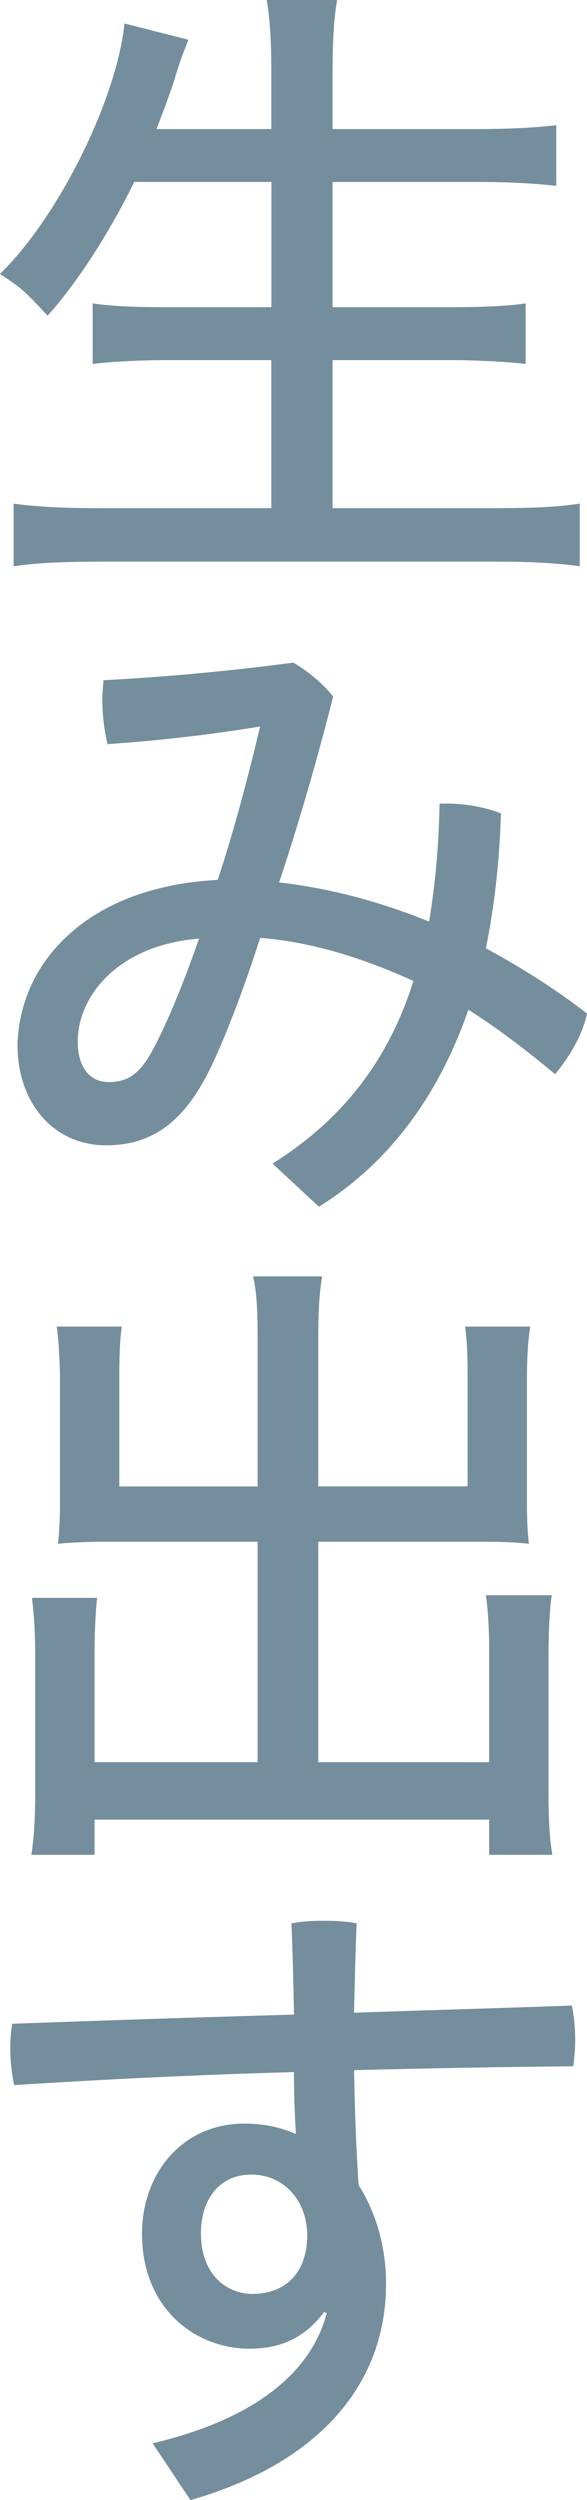 <?xml version="1.0" encoding="UTF-8"?><svg id="_レイヤー_1" xmlns="http://www.w3.org/2000/svg" viewBox="0 0 68.04 289.78"><defs><style>.cls-1{fill:#748e9d;stroke-width:0px;}</style></defs><path class="cls-1" d="m29.11,252.05c3.93,0,6.5,3.18,6.5,7.03,0,4.23-2.42,6.8-6.35,6.8-2.95,0-5.97-2.19-5.97-7.03,0-4.08,2.27-6.8,5.82-6.8m8.77,16.03c-1.81,6.96-8.39,12.32-20.19,15.12l4.38,6.58c14.29-4.08,22.68-12.93,22.68-25.1,0-4.16-1.13-8.16-3.18-11.42-.3-4.46-.45-8.85-.53-13.31,8.69-.23,17.24-.38,25.4-.45.15-.98.23-2.12.23-3.18,0-1.36-.15-2.65-.38-3.86-8.24.3-16.71.53-25.25.83.08-3.4.15-6.96.3-10.36-1.21-.23-2.49-.3-3.86-.3-1.29,0-2.57.08-3.7.3.15,3.55.23,7.11.3,10.58-11.04.3-22.08.68-32.66,1.06-.15.91-.23,1.81-.23,2.8,0,1.44.15,2.95.45,4.31,10.66-.68,21.62-1.21,32.43-1.51,0,2.19.08,4.76.23,7.18-1.74-.76-3.7-1.21-5.97-1.21-7.18,0-11.87,5.75-11.87,12.78,0,8.54,6.05,13.31,12.47,13.31,3.63,0,6.43-1.29,8.62-4.23l.3.08Zm-8.01-95.79H13.83v-12.78c0-2.34.08-4.61.3-5.75h-7.56c.23,1.51.38,4.16.38,6.2v14.59c0,1.36-.08,3.02-.23,4.38,1.66-.15,3.4-.23,5.07-.23h18.07v25.55H10.96v-12.7c0-2.57.15-5.14.3-6.35H3.7c.23,1.81.38,3.78.38,6.88v15.95c0,2.57-.15,5.22-.45,6.96h7.33v-4.08h45.74v4.08h7.33c-.3-1.59-.45-4.01-.45-6.96v-16.25c0-2.65.15-5.59.38-6.88h-7.64c.23,1.59.38,3.86.38,6.35v13h-19.81v-25.55h19.43c2.12,0,3.48.08,4.99.23-.15-1.13-.23-2.8-.23-4.38v-14.74c0-2.12.08-4.16.38-6.05h-7.56c.23,1.44.3,3.25.3,5.67v12.85h-17.31v-17.31c0-3.18.15-5.22.45-7.03h-8.01c.38,1.59.53,3.48.53,7.03v17.31Zm-6.8-63.5c-1.51,4.38-3.4,9.15-5.14,12.47-1.74,3.48-3.33,4.16-5.37,4.16s-3.55-1.59-3.55-4.69c0-5.29,4.69-11.19,14.06-11.94m13.91,31.07c8.24-5.14,13.91-13,17.31-22.83,3.1,1.97,6.65,4.61,10.05,7.48,1.81-2.19,3.18-4.61,3.7-7.03-3.78-2.95-7.94-5.52-11.72-7.56.98-4.84,1.59-10.13,1.74-15.65-1.74-.68-4.08-1.13-6.2-1.13h-.91c-.08,4.99-.53,9.53-1.21,13.68-5.59-2.27-11.42-3.86-17.39-4.54,2.12-6.35,4.23-13.53,6.27-21.55-1.29-1.59-2.87-2.87-4.61-3.93-7.33.98-14.74,1.66-22,2.04-.08.68-.15,1.51-.15,2.27,0,1.74.23,3.55.6,5.14,6.58-.45,12.02-1.13,17.69-2.04-1.44,6.05-3.02,12.02-4.91,17.77-2.27.15-4.31.38-6.43.91-10.13,2.34-16.56,9.45-16.78,18.22,0,6.73,4.16,11.64,10.28,11.64,5.07,0,9-2.42,12.25-9.3,1.89-4.01,4.01-9.75,5.59-14.74,5.07.38,10.96,1.89,17.77,4.99-2.87,9.15-8.16,16.03-16.33,21.17l5.37,4.99Zm-5.52-118.77v14.52h-12.25c-3.7,0-6.65-.15-8.47-.45v7.03c1.59-.23,5.29-.45,8.54-.45h12.17v17.16H11.26c-3.86,0-7.03-.15-9.68-.53v7.26c2.65-.38,5.75-.53,9.9-.53h46.27c3.7,0,6.65.15,9.45.53v-7.26c-2.42.38-5.37.53-9.6.53h-19.05v-17.16h13.76c3.18,0,6.96.23,8.62.45v-7.03c-1.81.3-5.07.45-8.62.45h-13.76v-14.52h16.78c3.63,0,6.35.15,9.15.45v-7.03c-2.57.3-5.59.45-9.3.45h-16.63v-6.5c0-3.86.15-6.27.53-8.47h-8.16c.38,2.34.53,4.76.53,8.47v6.5h-13.31c.83-2.12,2.12-5.67,2.19-6.12.53-1.66.53-1.74,1.51-4.23l-7.41-1.89c-.91,8.85-7.71,22.53-14.44,29.03,2.42,1.59,2.8,1.89,5.52,4.84,3.25-3.55,7.18-9.6,10.05-15.5h15.88Z"/></svg>